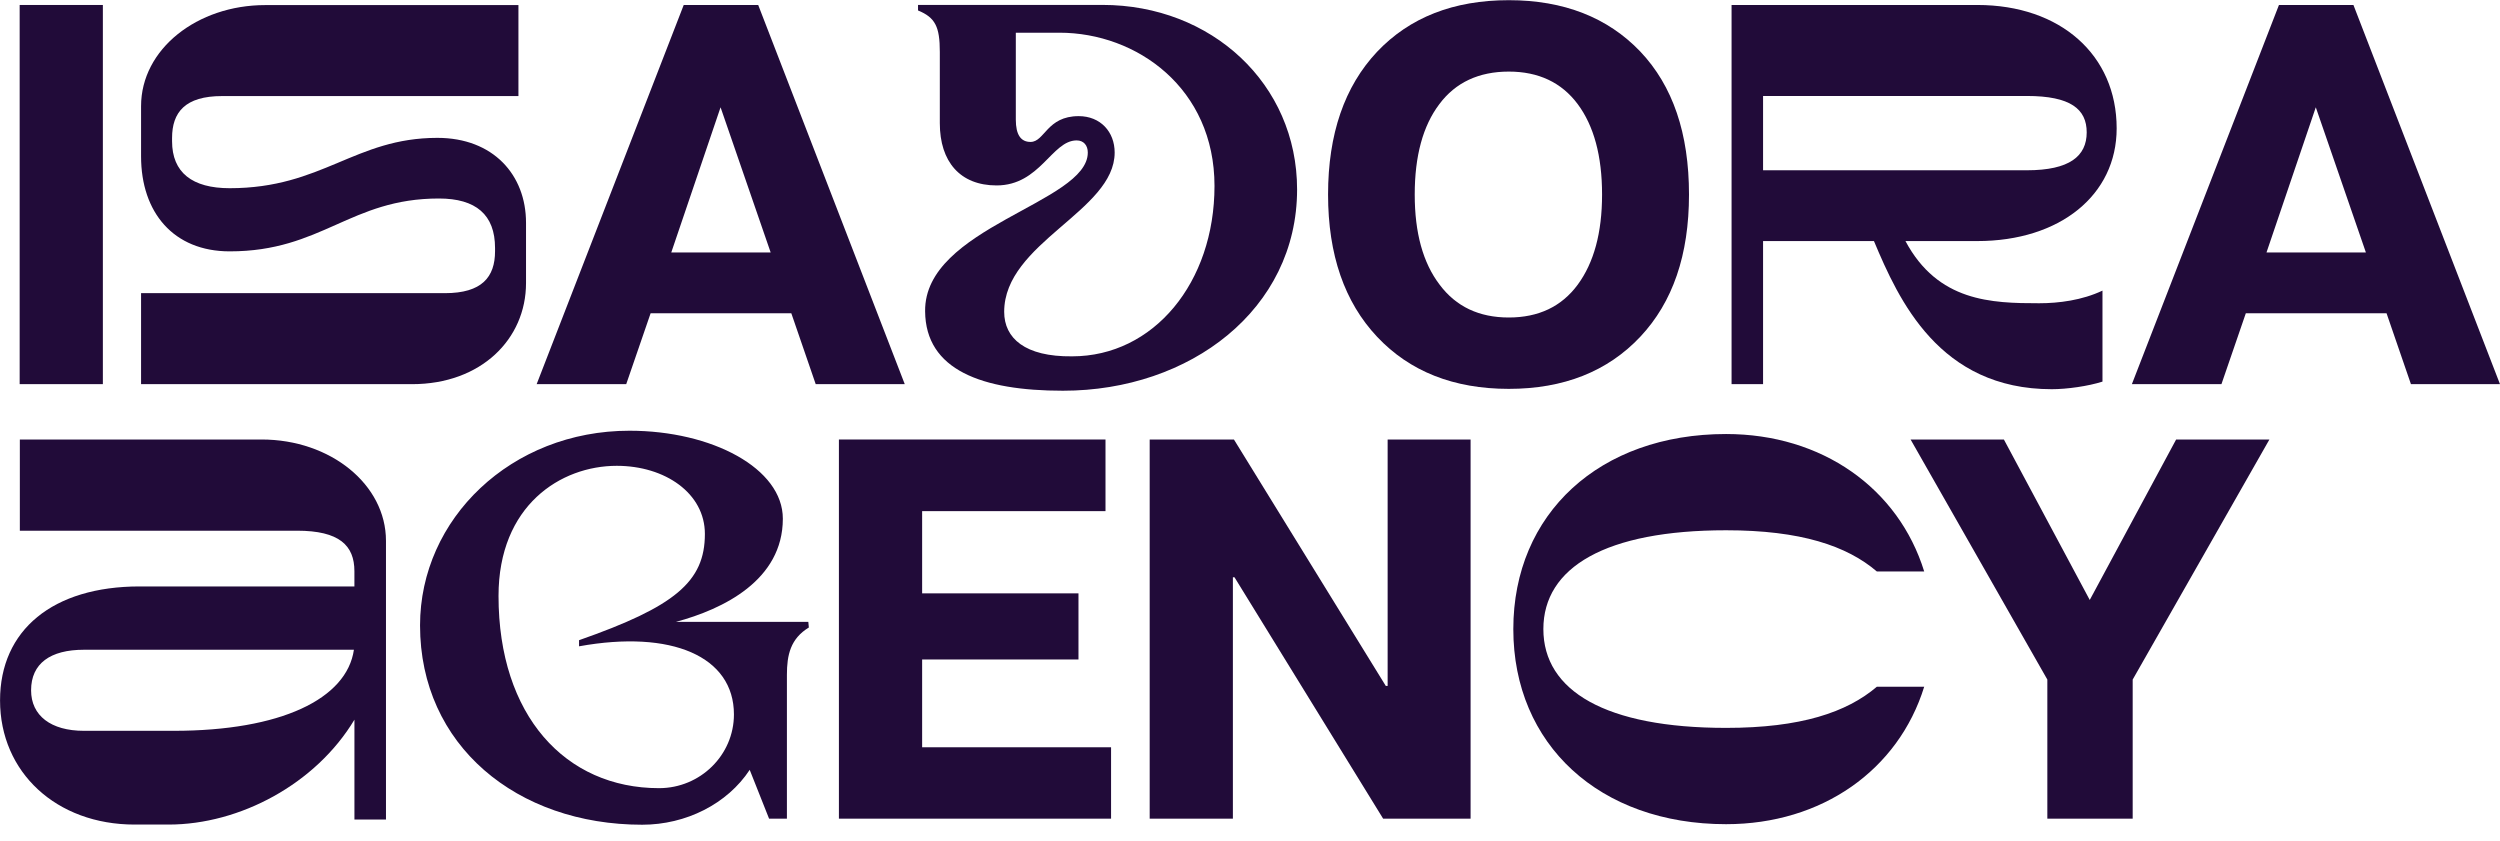 <svg width="110" height="37" viewBox="0 0 110 37" fill="none" xmlns="http://www.w3.org/2000/svg">
<g id="Isadora_Agency_Left_Aligned_A1_(Black) 2" clip-path="url(#clip0_1577_1426)">
<path id="Vector" d="M34.818 13.784H28.627L27.554 16.902H23.613L30.084 0.219H33.361L39.809 16.902H35.891L34.818 13.784ZM33.909 11.108L31.705 4.721L29.536 11.108H33.909Z" fill="#210B39"/>
<path id="Vector_2" d="M0.865 16.902V0.219H4.526V16.902H0.865Z" fill="#210B39"/>
<path id="Vector_3" d="M72.171 2.266C73.605 3.778 74.316 5.872 74.316 8.559C74.316 11.212 73.605 13.294 72.171 14.819C70.737 16.343 68.801 17.11 66.387 17.11C63.962 17.11 62.027 16.343 60.593 14.819C59.159 13.294 58.435 11.212 58.435 8.559C58.435 5.895 59.159 3.801 60.593 2.277C62.027 0.764 63.962 0.008 66.387 0.008C68.801 0.008 70.736 0.765 72.171 2.266ZM69.419 12.527C70.13 11.561 70.491 10.246 70.491 8.559C70.491 6.861 70.13 5.535 69.419 4.581C68.708 3.627 67.693 3.15 66.387 3.15C65.07 3.15 64.044 3.627 63.332 4.581C62.609 5.535 62.248 6.861 62.248 8.559C62.248 10.246 62.609 11.561 63.344 12.527C64.066 13.492 65.081 13.97 66.386 13.97C67.693 13.97 68.707 13.492 69.419 12.527Z" fill="#210B39"/>
<path id="Vector_4" d="M105.008 13.784H98.816L97.744 16.902H93.803L100.274 0.219H103.551L109.999 16.902H106.081L105.008 13.784ZM104.099 11.108L101.895 4.721L99.726 11.108H104.099Z" fill="#210B39"/>
<path id="Vector_5" d="M83.84 10.607C85.266 13.277 87.627 13.343 89.722 13.343C90.591 13.343 91.618 13.21 92.509 12.787V16.791C91.885 16.991 90.948 17.125 90.279 17.125C85.33 17.125 83.546 13.21 82.454 10.607H77.575V16.902H76.189V0.219H87.002C90.659 0.219 93.133 2.421 93.133 5.647C93.133 8.583 90.636 10.607 87.002 10.607H83.84ZM77.575 4.223V7.492H89.187C91.06 7.492 91.815 6.87 91.815 5.824C91.815 4.801 91.104 4.223 89.187 4.223H77.575Z" fill="#210B39"/>
<path id="Vector_6" d="M48.509 0.216H40.393V0.46C41.151 0.772 41.352 1.173 41.352 2.284V5.422C41.352 7.113 42.244 8.159 43.849 8.159C45.767 8.159 46.28 6.178 47.372 6.178C47.685 6.178 47.863 6.401 47.863 6.712C47.863 8.937 40.66 9.983 40.705 13.699C40.727 16.28 43.203 17.192 46.77 17.192C52.367 17.192 57.072 13.61 57.072 8.336C57.072 3.687 53.304 0.216 48.509 0.216ZM47.171 15.679C45.098 15.702 44.184 14.879 44.184 13.722C44.184 10.673 49.045 9.293 49.045 6.712C49.045 5.8 48.42 5.11 47.462 5.11C46.057 5.11 45.968 6.245 45.343 6.245C44.92 6.245 44.696 5.933 44.696 5.266V1.439H46.614C50.026 1.439 53.438 3.887 53.438 8.181C53.438 12.431 50.762 15.679 47.171 15.679Z" fill="#210B39"/>
<path id="Vector_7" d="M35.589 27.61C34.781 28.102 34.624 28.817 34.624 29.69V36.02H33.839L32.987 33.873C32.001 35.371 30.185 36.288 28.257 36.288C22.742 36.288 18.482 32.798 18.482 27.519C18.482 22.822 22.495 18.952 27.697 18.952C31.328 18.952 34.445 20.607 34.445 22.822C34.445 25.529 31.822 26.804 29.737 27.363H35.566L35.589 27.61ZM25.477 28.169C29.692 26.693 31.015 25.597 31.015 23.494C31.015 21.704 29.266 20.496 27.136 20.496C24.671 20.496 21.935 22.241 21.935 26.223C21.935 31.48 24.872 34.679 28.998 34.679C30.813 34.679 32.293 33.224 32.293 31.435C32.293 28.885 29.558 27.699 25.478 28.438V28.169H25.477Z" fill="#210B39"/>
<path id="Vector_8" d="M48.887 32.88V36.021H36.912V19.338H48.642V22.49H40.574V26.108H47.453V29.017H40.574V32.88H48.887Z" fill="#210B39"/>
<path id="Vector_9" d="M64.706 36.021H60.858L54.317 25.399H54.247V36.021H50.586V19.338H54.293L60.975 30.181H61.056V19.338H64.706V36.021Z" fill="#210B39"/>
<path id="Vector_10" d="M11.508 19.338C14.547 19.338 16.983 21.322 16.983 23.797V36.058H15.595V31.666C13.896 34.497 10.548 36.281 7.42 36.281H5.922C2.482 36.281 0.002 33.984 0.002 30.819C0.002 27.72 2.326 25.803 6.146 25.803H15.594V25.134C15.594 23.997 14.927 23.351 13.072 23.351H0.873V19.338H11.508ZM7.644 32.156C12.358 32.156 15.259 30.752 15.572 28.589H3.692C2.217 28.589 1.368 29.191 1.368 30.373C1.368 31.488 2.24 32.156 3.692 32.156H7.644Z" fill="#210B39"/>
<path id="Vector_11" d="M6.207 16.902V12.899H19.579C21.207 12.899 21.782 12.188 21.782 11.053V10.914C21.782 9.445 20.939 8.734 19.312 8.734C15.412 8.734 14.164 11.06 10.107 11.06C7.634 11.06 6.207 9.348 6.207 6.879V4.672C6.207 2.159 8.681 0.224 11.668 0.224H22.811V4.227H9.773C8.146 4.227 7.571 4.939 7.571 6.073V6.213C7.571 7.592 8.458 8.281 10.107 8.281C14.186 8.281 15.613 6.066 19.245 6.066C21.697 6.066 23.145 7.69 23.145 9.802V12.455C23.145 14.924 21.162 16.903 18.131 16.903H6.207V16.902Z" fill="#210B39"/>
<path id="Vector_12" d="M75.948 32.027C70.653 32.027 67.908 30.4 67.908 27.68C67.908 24.96 70.653 23.332 75.948 23.332C79.229 23.332 81.261 24.015 82.582 25.145H84.665C83.53 21.478 80.165 19.097 75.948 19.097C70.384 19.097 66.586 22.597 66.586 27.68C66.586 32.763 70.384 36.264 75.948 36.264C80.165 36.264 83.53 33.882 84.665 30.216H82.582C81.26 31.344 79.228 32.027 75.948 32.027Z" fill="#210B39"/>
<path id="Vector_13" d="M93.838 36.021H90.083V29.901L84.066 19.338H88.171L91.949 26.399L95.75 19.338H99.854L93.838 29.901V36.021Z" fill="#210B39"/>
</g>
<defs>
<clipPath id="clip0_1577_1426">
<rect width="110" height="36.3" fill="white" transform="translate(-0.002 -0)"/>
</clipPath>
</defs>
</svg>
